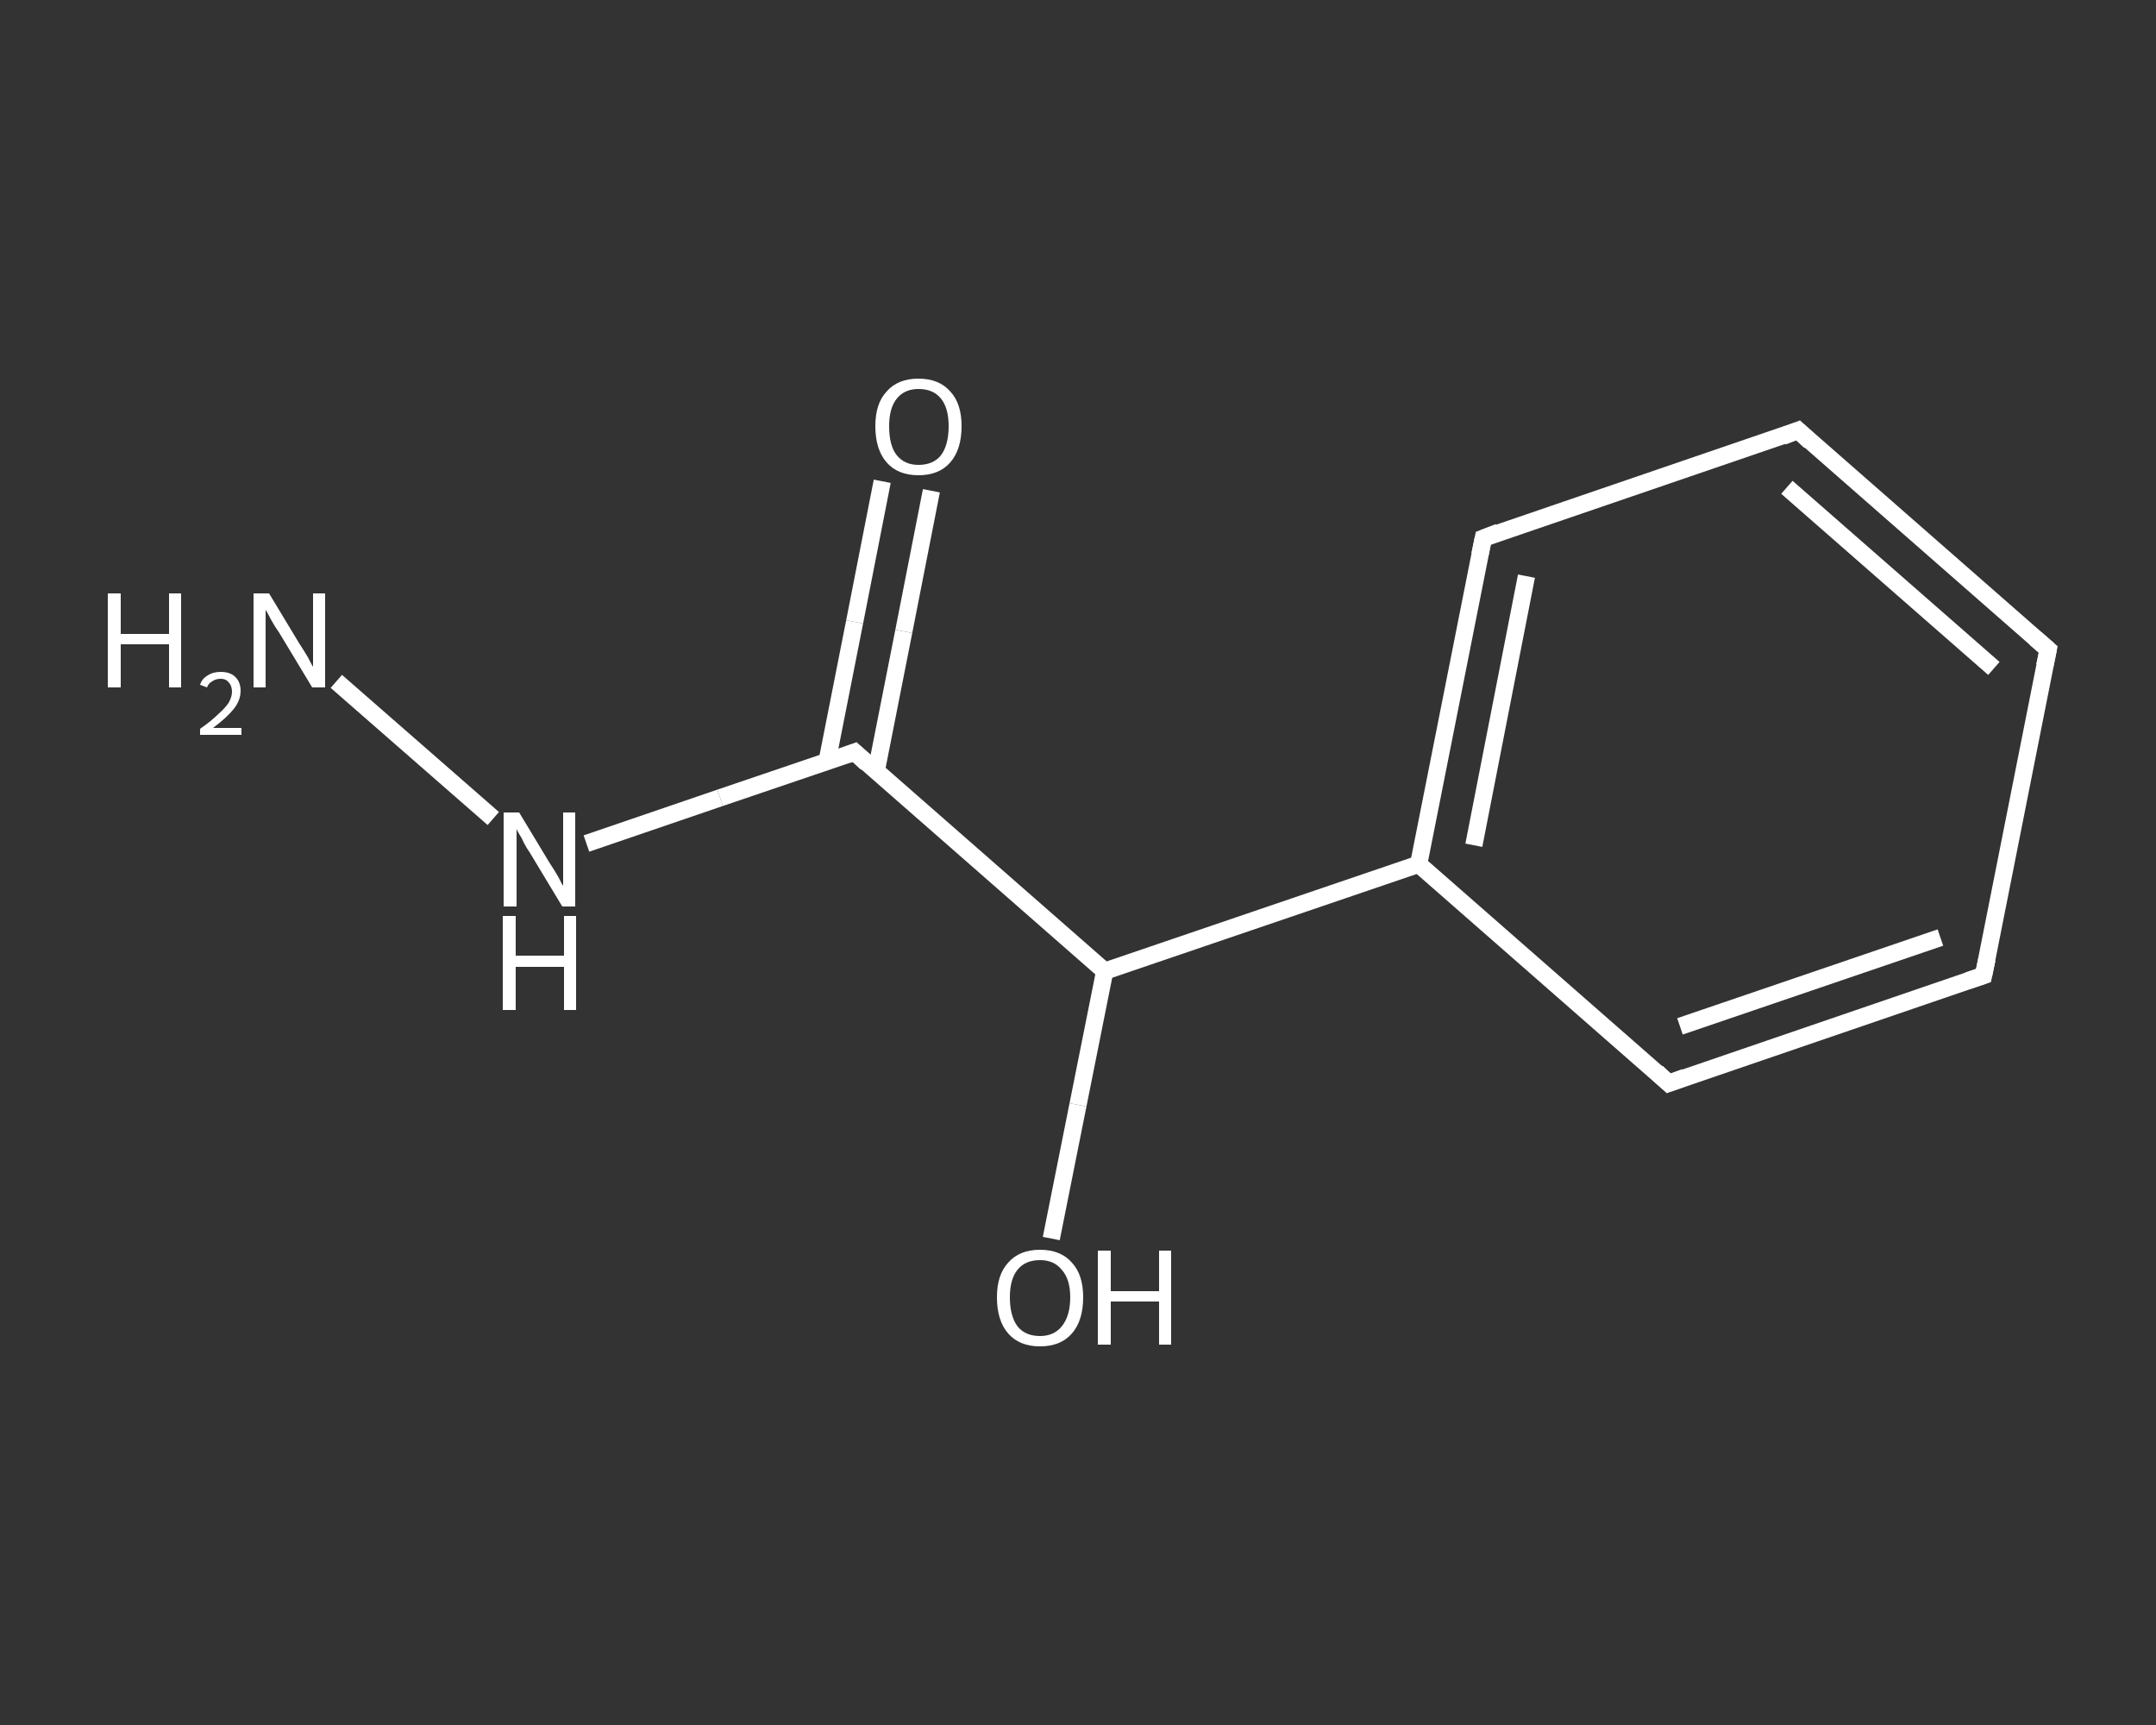 <?xml version='1.0' encoding='iso-8859-1'?>
<svg version='1.1' baseProfile='full'
              xmlns='http://www.w3.org/2000/svg'
                      xmlns:rdkit='http://www.rdkit.org/xml'
                      xmlns:xlink='http://www.w3.org/1999/xlink'
                  xml:space='preserve'
width='250px' height='200px' viewBox='0 0 250 200'>
<rect x="0" y="0" width="250" height="200" fill="#333333" stroke="none"/>
<!-- END OF HEADER -->
<rect style='opacity:1.0;fill:transparent;stroke:none' width='250.0' height='200.0' x='0.0' y='0.0'> </rect>
<path class='bond-0 atom-0 atom-1' d='M 39.0,79.0 L 57.2,94.9' style='fill:none;fill-rule:evenodd;stroke:#FFFFFF;stroke-width:2.0px;stroke-linecap:butt;stroke-linejoin:miter;stroke-opacity:1' />
<path class='bond-1 atom-1 atom-2' d='M 68.0,97.8 L 83.5,92.5' style='fill:none;fill-rule:evenodd;stroke:#FFFFFF;stroke-width:2.0px;stroke-linecap:butt;stroke-linejoin:miter;stroke-opacity:1' />
<path class='bond-1 atom-1 atom-2' d='M 83.5,92.5 L 99.1,87.2' style='fill:none;fill-rule:evenodd;stroke:#FFFFFF;stroke-width:2.0px;stroke-linecap:butt;stroke-linejoin:miter;stroke-opacity:1' />
<path class='bond-2 atom-2 atom-3' d='M 101.6,89.4 L 104.8,73.2' style='fill:none;fill-rule:evenodd;stroke:#FFFFFF;stroke-width:2.0px;stroke-linecap:butt;stroke-linejoin:miter;stroke-opacity:1' />
<path class='bond-2 atom-2 atom-3' d='M 104.8,73.2 L 108.0,56.9' style='fill:none;fill-rule:evenodd;stroke:#FFFFFF;stroke-width:2.0px;stroke-linecap:butt;stroke-linejoin:miter;stroke-opacity:1' />
<path class='bond-2 atom-2 atom-3' d='M 95.9,88.3 L 99.1,72.1' style='fill:none;fill-rule:evenodd;stroke:#FFFFFF;stroke-width:2.0px;stroke-linecap:butt;stroke-linejoin:miter;stroke-opacity:1' />
<path class='bond-2 atom-2 atom-3' d='M 99.1,72.1 L 102.3,55.8' style='fill:none;fill-rule:evenodd;stroke:#FFFFFF;stroke-width:2.0px;stroke-linecap:butt;stroke-linejoin:miter;stroke-opacity:1' />
<path class='bond-3 atom-2 atom-4' d='M 99.1,87.2 L 128.1,112.6' style='fill:none;fill-rule:evenodd;stroke:#FFFFFF;stroke-width:2.0px;stroke-linecap:butt;stroke-linejoin:miter;stroke-opacity:1' />
<path class='bond-4 atom-4 atom-5' d='M 128.1,112.6 L 125.0,128.1' style='fill:none;fill-rule:evenodd;stroke:#FFFFFF;stroke-width:2.0px;stroke-linecap:butt;stroke-linejoin:miter;stroke-opacity:1' />
<path class='bond-4 atom-4 atom-5' d='M 125.0,128.1 L 121.9,143.6' style='fill:none;fill-rule:evenodd;stroke:#FFFFFF;stroke-width:2.0px;stroke-linecap:butt;stroke-linejoin:miter;stroke-opacity:1' />
<path class='bond-5 atom-4 atom-6' d='M 128.1,112.6 L 164.5,100.2' style='fill:none;fill-rule:evenodd;stroke:#FFFFFF;stroke-width:2.0px;stroke-linecap:butt;stroke-linejoin:miter;stroke-opacity:1' />
<path class='bond-6 atom-6 atom-7' d='M 164.5,100.2 L 172.0,62.4' style='fill:none;fill-rule:evenodd;stroke:#FFFFFF;stroke-width:2.0px;stroke-linecap:butt;stroke-linejoin:miter;stroke-opacity:1' />
<path class='bond-6 atom-6 atom-7' d='M 170.9,98.0 L 177.0,66.8' style='fill:none;fill-rule:evenodd;stroke:#FFFFFF;stroke-width:2.0px;stroke-linecap:butt;stroke-linejoin:miter;stroke-opacity:1' />
<path class='bond-7 atom-7 atom-8' d='M 172.0,62.4 L 208.5,49.9' style='fill:none;fill-rule:evenodd;stroke:#FFFFFF;stroke-width:2.0px;stroke-linecap:butt;stroke-linejoin:miter;stroke-opacity:1' />
<path class='bond-8 atom-8 atom-9' d='M 208.5,49.9 L 237.5,75.3' style='fill:none;fill-rule:evenodd;stroke:#FFFFFF;stroke-width:2.0px;stroke-linecap:butt;stroke-linejoin:miter;stroke-opacity:1' />
<path class='bond-8 atom-8 atom-9' d='M 207.2,56.5 L 231.2,77.5' style='fill:none;fill-rule:evenodd;stroke:#FFFFFF;stroke-width:2.0px;stroke-linecap:butt;stroke-linejoin:miter;stroke-opacity:1' />
<path class='bond-9 atom-9 atom-10' d='M 237.5,75.3 L 230.0,113.1' style='fill:none;fill-rule:evenodd;stroke:#FFFFFF;stroke-width:2.0px;stroke-linecap:butt;stroke-linejoin:miter;stroke-opacity:1' />
<path class='bond-10 atom-10 atom-11' d='M 230.0,113.1 L 193.5,125.6' style='fill:none;fill-rule:evenodd;stroke:#FFFFFF;stroke-width:2.0px;stroke-linecap:butt;stroke-linejoin:miter;stroke-opacity:1' />
<path class='bond-10 atom-10 atom-11' d='M 225.0,108.7 L 194.8,119.0' style='fill:none;fill-rule:evenodd;stroke:#FFFFFF;stroke-width:2.0px;stroke-linecap:butt;stroke-linejoin:miter;stroke-opacity:1' />
<path class='bond-11 atom-11 atom-6' d='M 193.5,125.6 L 164.5,100.2' style='fill:none;fill-rule:evenodd;stroke:#FFFFFF;stroke-width:2.0px;stroke-linecap:butt;stroke-linejoin:miter;stroke-opacity:1' />
<path d='M 98.3,87.5 L 99.1,87.2 L 100.5,88.5' style='fill:none;stroke:#FFFFFF;stroke-width:2.0px;stroke-linecap:butt;stroke-linejoin:miter;stroke-opacity:1;' />
<path d='M 171.6,64.3 L 172.0,62.4 L 173.8,61.7' style='fill:none;stroke:#FFFFFF;stroke-width:2.0px;stroke-linecap:butt;stroke-linejoin:miter;stroke-opacity:1;' />
<path d='M 206.7,50.6 L 208.5,49.9 L 209.9,51.2' style='fill:none;stroke:#FFFFFF;stroke-width:2.0px;stroke-linecap:butt;stroke-linejoin:miter;stroke-opacity:1;' />
<path d='M 236.0,74.0 L 237.5,75.3 L 237.1,77.2' style='fill:none;stroke:#FFFFFF;stroke-width:2.0px;stroke-linecap:butt;stroke-linejoin:miter;stroke-opacity:1;' />
<path d='M 230.4,111.2 L 230.0,113.1 L 228.2,113.7' style='fill:none;stroke:#FFFFFF;stroke-width:2.0px;stroke-linecap:butt;stroke-linejoin:miter;stroke-opacity:1;' />
<path d='M 195.4,124.9 L 193.5,125.6 L 192.1,124.3' style='fill:none;stroke:#FFFFFF;stroke-width:2.0px;stroke-linecap:butt;stroke-linejoin:miter;stroke-opacity:1;' />
<path class='atom-0' d='M 12.5 68.8
L 14.0 68.8
L 14.0 73.5
L 19.6 73.5
L 19.6 68.8
L 21.0 68.8
L 21.0 79.7
L 19.6 79.7
L 19.6 74.7
L 14.0 74.7
L 14.0 79.7
L 12.5 79.7
L 12.5 68.8
' fill='#FFFFFF'/>
<path class='atom-0' d='M 23.2 79.4
Q 23.4 78.7, 24.1 78.3
Q 24.7 77.9, 25.6 77.9
Q 26.7 77.9, 27.3 78.5
Q 27.9 79.1, 27.9 80.1
Q 27.9 81.2, 27.1 82.2
Q 26.3 83.2, 24.7 84.4
L 28.0 84.4
L 28.0 85.2
L 23.2 85.2
L 23.2 84.5
Q 24.5 83.6, 25.3 82.8
Q 26.1 82.1, 26.5 81.5
Q 26.9 80.8, 26.9 80.2
Q 26.9 79.5, 26.5 79.1
Q 26.2 78.7, 25.6 78.7
Q 25.0 78.7, 24.6 79.0
Q 24.2 79.2, 24.0 79.7
L 23.2 79.4
' fill='#FFFFFF'/>
<path class='atom-0' d='M 31.2 68.8
L 34.7 74.6
Q 35.1 75.2, 35.7 76.2
Q 36.2 77.2, 36.3 77.3
L 36.3 68.8
L 37.7 68.8
L 37.7 79.7
L 36.2 79.7
L 32.4 73.4
Q 31.9 72.7, 31.4 71.8
Q 31.0 71.0, 30.8 70.7
L 30.8 79.7
L 29.4 79.7
L 29.4 68.8
L 31.2 68.8
' fill='#FFFFFF'/>
<path class='atom-1' d='M 60.2 94.2
L 63.7 100.0
Q 64.1 100.6, 64.7 101.6
Q 65.2 102.6, 65.3 102.7
L 65.3 94.2
L 66.7 94.2
L 66.7 105.1
L 65.2 105.1
L 61.4 98.8
Q 60.9 98.1, 60.5 97.2
Q 60.0 96.4, 59.9 96.1
L 59.9 105.1
L 58.4 105.1
L 58.4 94.2
L 60.2 94.2
' fill='#FFFFFF'/>
<path class='atom-1' d='M 58.3 106.2
L 59.8 106.2
L 59.8 110.8
L 65.4 110.8
L 65.4 106.2
L 66.8 106.2
L 66.8 117.1
L 65.4 117.1
L 65.4 112.1
L 59.8 112.1
L 59.8 117.1
L 58.3 117.1
L 58.3 106.2
' fill='#FFFFFF'/>
<path class='atom-3' d='M 101.5 49.4
Q 101.5 46.8, 102.8 45.4
Q 104.1 43.9, 106.5 43.9
Q 108.9 43.9, 110.2 45.4
Q 111.5 46.8, 111.5 49.4
Q 111.5 52.1, 110.2 53.6
Q 108.9 55.1, 106.5 55.1
Q 104.1 55.1, 102.8 53.6
Q 101.5 52.1, 101.5 49.4
M 106.5 53.9
Q 108.2 53.9, 109.1 52.8
Q 110.0 51.6, 110.0 49.4
Q 110.0 47.3, 109.1 46.2
Q 108.2 45.1, 106.5 45.1
Q 104.9 45.1, 104.0 46.2
Q 103.1 47.3, 103.1 49.4
Q 103.1 51.7, 104.0 52.8
Q 104.9 53.9, 106.5 53.9
' fill='#FFFFFF'/>
<path class='atom-5' d='M 115.6 150.4
Q 115.6 147.8, 116.9 146.4
Q 118.2 144.9, 120.6 144.9
Q 123.0 144.9, 124.3 146.4
Q 125.6 147.8, 125.6 150.4
Q 125.6 153.1, 124.3 154.6
Q 123.0 156.1, 120.6 156.1
Q 118.2 156.1, 116.9 154.6
Q 115.6 153.1, 115.6 150.4
M 120.6 154.9
Q 122.2 154.9, 123.1 153.8
Q 124.1 152.6, 124.1 150.4
Q 124.1 148.3, 123.1 147.2
Q 122.2 146.1, 120.6 146.1
Q 118.9 146.1, 118.0 147.2
Q 117.1 148.3, 117.1 150.4
Q 117.1 152.6, 118.0 153.8
Q 118.9 154.9, 120.6 154.9
' fill='#FFFFFF'/>
<path class='atom-5' d='M 127.3 145.0
L 128.8 145.0
L 128.8 149.7
L 134.4 149.7
L 134.4 145.0
L 135.8 145.0
L 135.8 155.9
L 134.4 155.9
L 134.4 150.9
L 128.8 150.9
L 128.8 155.9
L 127.3 155.9
L 127.3 145.0
' fill='#FFFFFF'/>
</svg>
